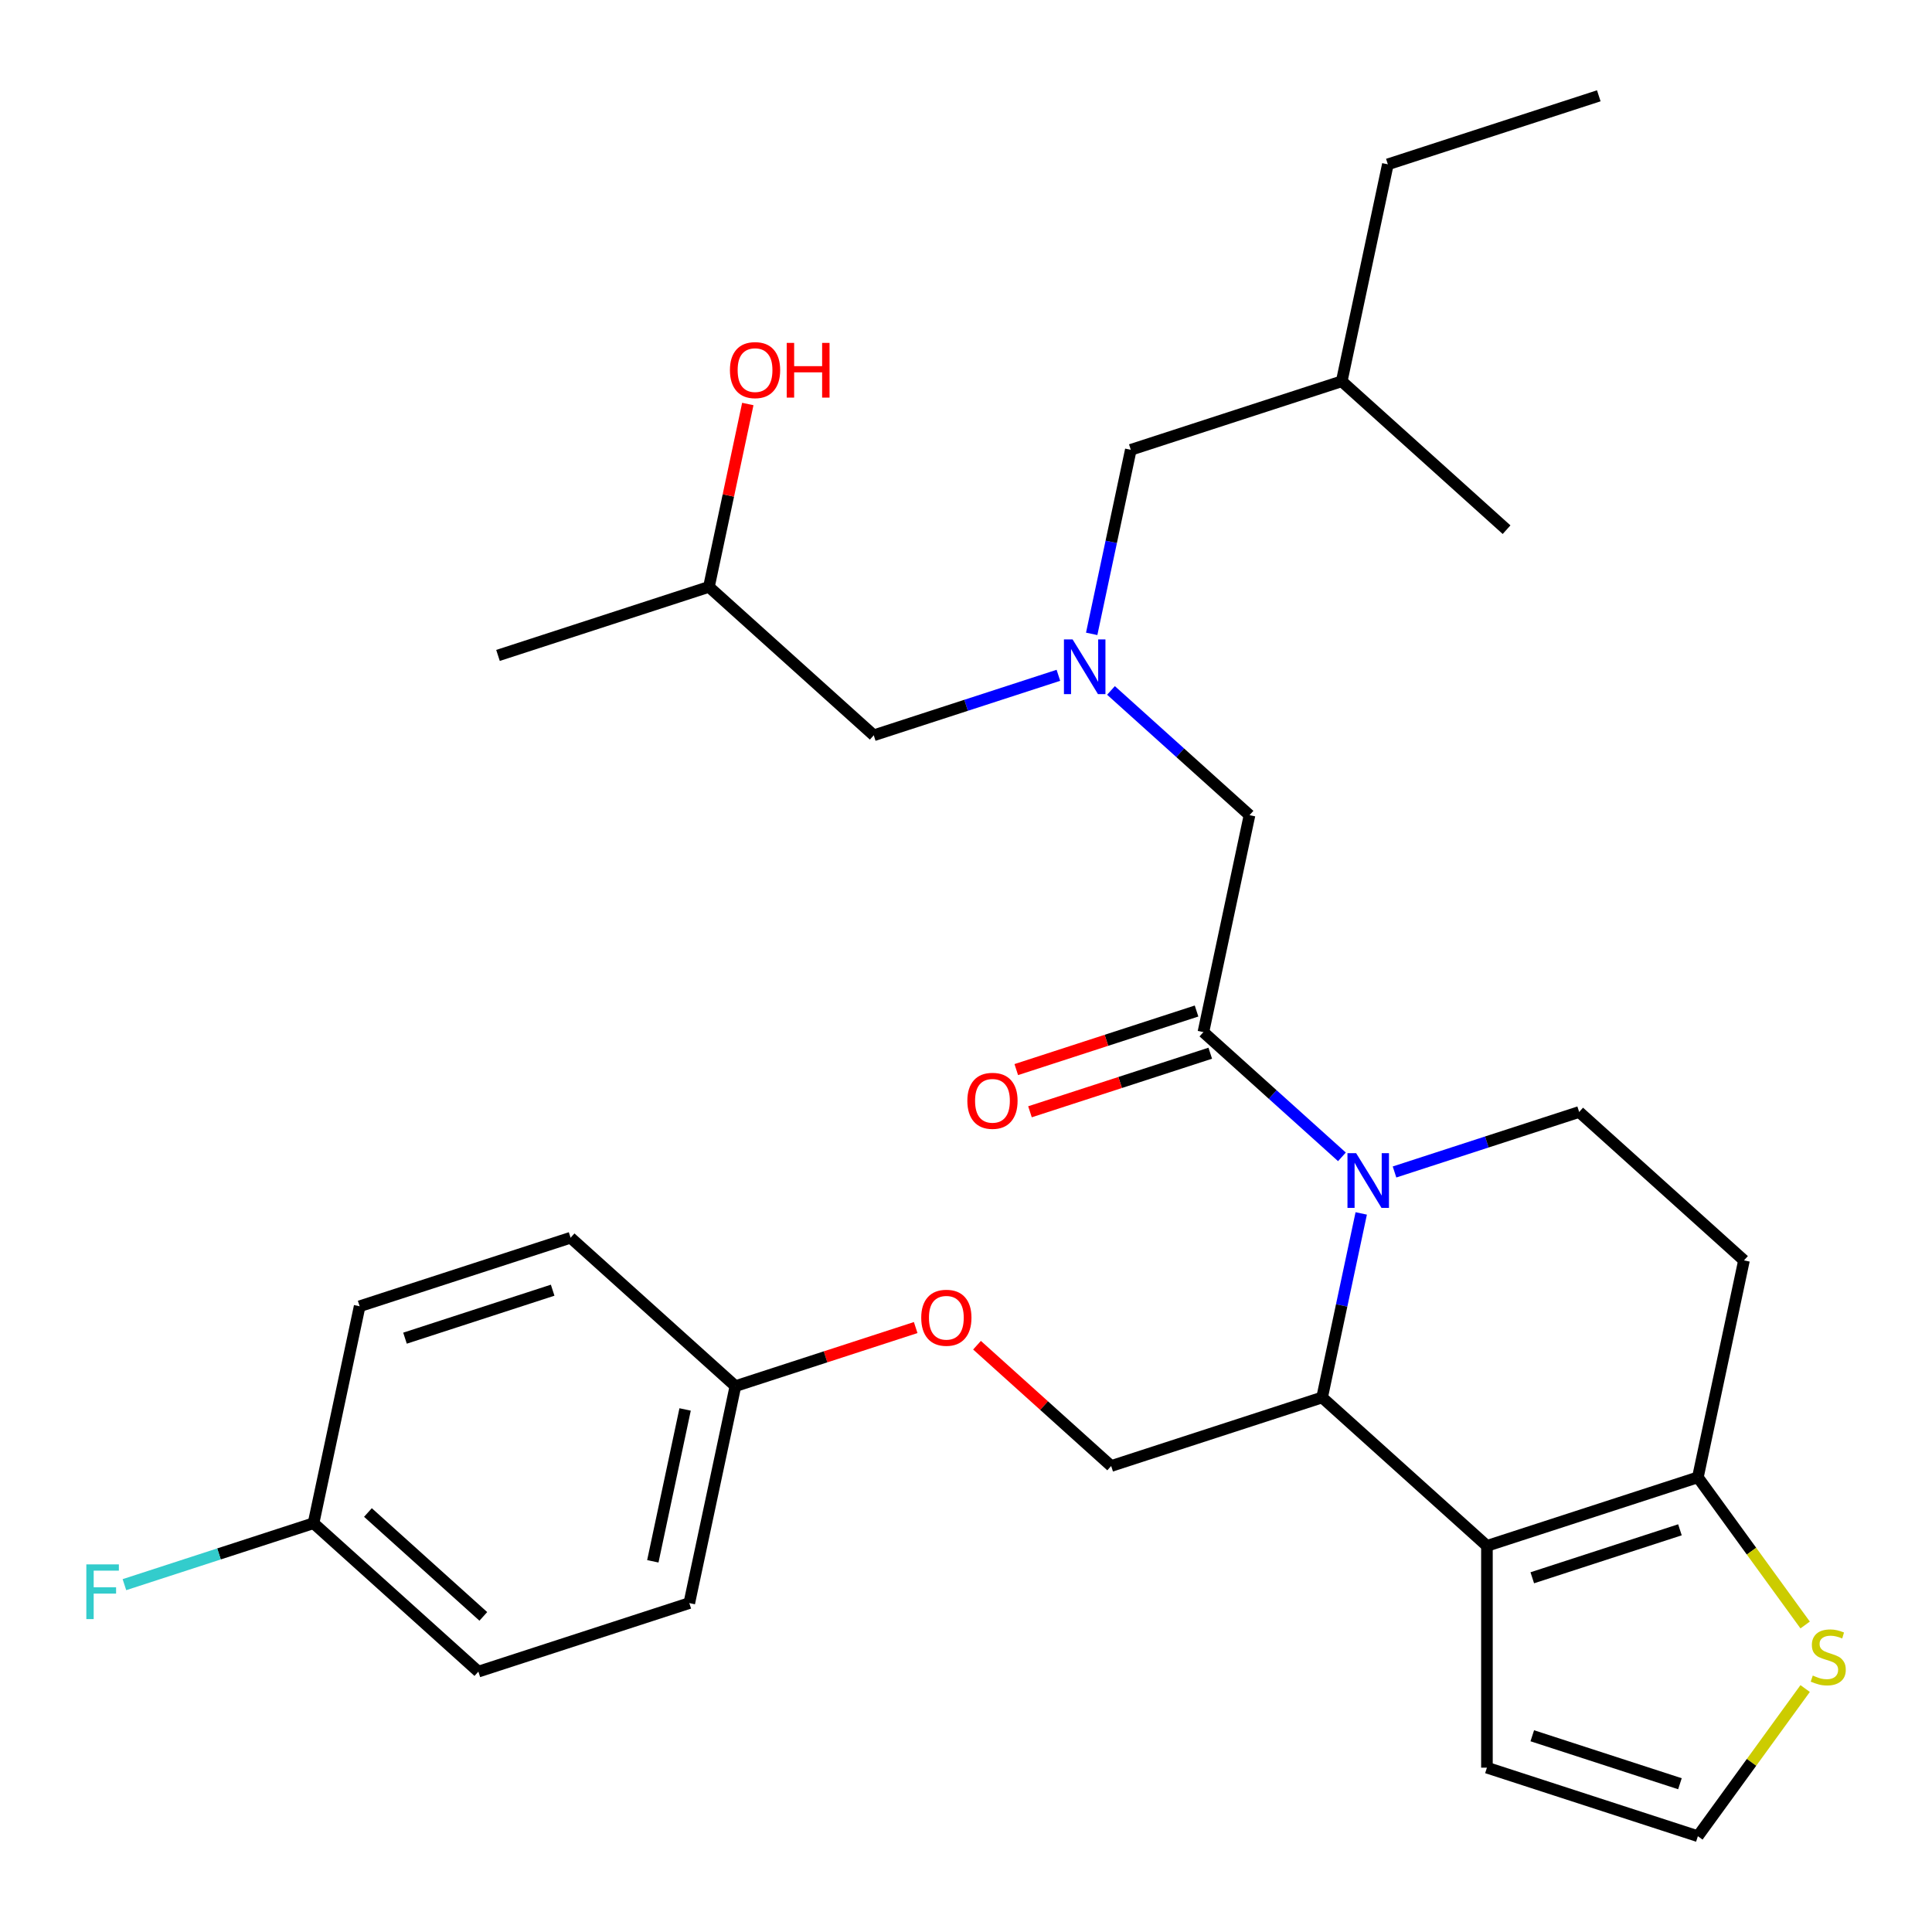 <?xml version='1.0' encoding='iso-8859-1'?>
<svg version='1.1' baseProfile='full'
              xmlns='http://www.w3.org/2000/svg'
                      xmlns:rdkit='http://www.rdkit.org/xml'
                      xmlns:xlink='http://www.w3.org/1999/xlink'
                  xml:space='preserve'
width='1000px' height='1000px' viewBox='0 0 1000 1000'>
<!-- END OF HEADER -->
<rect style='opacity:1.0;fill:#FFFFFF;stroke:none' width='1000' height='1000' x='0' y='0'> </rect>
<path class='bond-0' d='M 565.054,328.085 L 575.178,280.454' style='fill:none;fill-rule:evenodd;stroke:#0000FF;stroke-width:6px;stroke-linecap:butt;stroke-linejoin:miter;stroke-opacity:1' />
<path class='bond-0' d='M 575.178,280.454 L 585.302,232.824' style='fill:none;fill-rule:evenodd;stroke:#000000;stroke-width:6px;stroke-linecap:butt;stroke-linejoin:miter;stroke-opacity:1' />
<path class='bond-1' d='M 547.824,349.537 L 500.039,365.063' style='fill:none;fill-rule:evenodd;stroke:#0000FF;stroke-width:6px;stroke-linecap:butt;stroke-linejoin:miter;stroke-opacity:1' />
<path class='bond-1' d='M 500.039,365.063 L 452.253,380.589' style='fill:none;fill-rule:evenodd;stroke:#000000;stroke-width:6px;stroke-linecap:butt;stroke-linejoin:miter;stroke-opacity:1' />
<path class='bond-2' d='M 575.044,357.369 L 610.895,389.65' style='fill:none;fill-rule:evenodd;stroke:#0000FF;stroke-width:6px;stroke-linecap:butt;stroke-linejoin:miter;stroke-opacity:1' />
<path class='bond-2' d='M 610.895,389.65 L 646.746,421.93' style='fill:none;fill-rule:evenodd;stroke:#000000;stroke-width:6px;stroke-linecap:butt;stroke-linejoin:miter;stroke-opacity:1' />
<path class='bond-3' d='M 452.253,380.589 L 366.941,303.774' style='fill:none;fill-rule:evenodd;stroke:#000000;stroke-width:6px;stroke-linecap:butt;stroke-linejoin:miter;stroke-opacity:1' />
<path class='bond-4' d='M 366.941,303.774 L 377.001,256.444' style='fill:none;fill-rule:evenodd;stroke:#000000;stroke-width:6px;stroke-linecap:butt;stroke-linejoin:miter;stroke-opacity:1' />
<path class='bond-4' d='M 377.001,256.444 L 387.062,209.113' style='fill:none;fill-rule:evenodd;stroke:#FF0000;stroke-width:6px;stroke-linecap:butt;stroke-linejoin:miter;stroke-opacity:1' />
<path class='bond-5' d='M 366.941,303.774 L 257.761,339.249' style='fill:none;fill-rule:evenodd;stroke:#000000;stroke-width:6px;stroke-linecap:butt;stroke-linejoin:miter;stroke-opacity:1' />
<path class='bond-6' d='M 585.302,232.824 L 694.482,197.349' style='fill:none;fill-rule:evenodd;stroke:#000000;stroke-width:6px;stroke-linecap:butt;stroke-linejoin:miter;stroke-opacity:1' />
<path class='bond-7' d='M 694.482,197.349 L 779.795,274.165' style='fill:none;fill-rule:evenodd;stroke:#000000;stroke-width:6px;stroke-linecap:butt;stroke-linejoin:miter;stroke-opacity:1' />
<path class='bond-8' d='M 694.482,197.349 L 718.35,85.059' style='fill:none;fill-rule:evenodd;stroke:#000000;stroke-width:6px;stroke-linecap:butt;stroke-linejoin:miter;stroke-opacity:1' />
<path class='bond-9' d='M 704.57,628.066 L 694.446,675.696' style='fill:none;fill-rule:evenodd;stroke:#0000FF;stroke-width:6px;stroke-linecap:butt;stroke-linejoin:miter;stroke-opacity:1' />
<path class='bond-9' d='M 694.446,675.696 L 684.322,723.327' style='fill:none;fill-rule:evenodd;stroke:#000000;stroke-width:6px;stroke-linecap:butt;stroke-linejoin:miter;stroke-opacity:1' />
<path class='bond-10' d='M 694.58,598.782 L 658.729,566.501' style='fill:none;fill-rule:evenodd;stroke:#0000FF;stroke-width:6px;stroke-linecap:butt;stroke-linejoin:miter;stroke-opacity:1' />
<path class='bond-10' d='M 658.729,566.501 L 622.878,534.221' style='fill:none;fill-rule:evenodd;stroke:#000000;stroke-width:6px;stroke-linecap:butt;stroke-linejoin:miter;stroke-opacity:1' />
<path class='bond-11' d='M 721.8,606.614 L 769.586,591.088' style='fill:none;fill-rule:evenodd;stroke:#0000FF;stroke-width:6px;stroke-linecap:butt;stroke-linejoin:miter;stroke-opacity:1' />
<path class='bond-11' d='M 769.586,591.088 L 817.371,575.561' style='fill:none;fill-rule:evenodd;stroke:#000000;stroke-width:6px;stroke-linecap:butt;stroke-linejoin:miter;stroke-opacity:1' />
<path class='bond-12' d='M 619.331,523.303 L 572.675,538.462' style='fill:none;fill-rule:evenodd;stroke:#000000;stroke-width:6px;stroke-linecap:butt;stroke-linejoin:miter;stroke-opacity:1' />
<path class='bond-12' d='M 572.675,538.462 L 526.02,553.621' style='fill:none;fill-rule:evenodd;stroke:#FF0000;stroke-width:6px;stroke-linecap:butt;stroke-linejoin:miter;stroke-opacity:1' />
<path class='bond-12' d='M 626.425,545.139 L 579.77,560.298' style='fill:none;fill-rule:evenodd;stroke:#000000;stroke-width:6px;stroke-linecap:butt;stroke-linejoin:miter;stroke-opacity:1' />
<path class='bond-12' d='M 579.77,560.298 L 533.115,575.457' style='fill:none;fill-rule:evenodd;stroke:#FF0000;stroke-width:6px;stroke-linecap:butt;stroke-linejoin:miter;stroke-opacity:1' />
<path class='bond-13' d='M 622.878,534.221 L 646.746,421.93' style='fill:none;fill-rule:evenodd;stroke:#000000;stroke-width:6px;stroke-linecap:butt;stroke-linejoin:miter;stroke-opacity:1' />
<path class='bond-14' d='M 684.322,723.327 L 769.635,800.142' style='fill:none;fill-rule:evenodd;stroke:#000000;stroke-width:6px;stroke-linecap:butt;stroke-linejoin:miter;stroke-opacity:1' />
<path class='bond-15' d='M 684.322,723.327 L 575.142,758.801' style='fill:none;fill-rule:evenodd;stroke:#000000;stroke-width:6px;stroke-linecap:butt;stroke-linejoin:miter;stroke-opacity:1' />
<path class='bond-16' d='M 817.371,575.561 L 902.683,652.377' style='fill:none;fill-rule:evenodd;stroke:#000000;stroke-width:6px;stroke-linecap:butt;stroke-linejoin:miter;stroke-opacity:1' />
<path class='bond-17' d='M 902.683,652.377 L 878.815,764.667' style='fill:none;fill-rule:evenodd;stroke:#000000;stroke-width:6px;stroke-linecap:butt;stroke-linejoin:miter;stroke-opacity:1' />
<path class='bond-18' d='M 769.635,800.142 L 878.815,764.667' style='fill:none;fill-rule:evenodd;stroke:#000000;stroke-width:6px;stroke-linecap:butt;stroke-linejoin:miter;stroke-opacity:1' />
<path class='bond-18' d='M 793.107,816.657 L 869.533,791.825' style='fill:none;fill-rule:evenodd;stroke:#000000;stroke-width:6px;stroke-linecap:butt;stroke-linejoin:miter;stroke-opacity:1' />
<path class='bond-19' d='M 769.635,800.142 L 769.635,914.941' style='fill:none;fill-rule:evenodd;stroke:#000000;stroke-width:6px;stroke-linecap:butt;stroke-linejoin:miter;stroke-opacity:1' />
<path class='bond-20' d='M 878.815,764.667 L 906.579,802.881' style='fill:none;fill-rule:evenodd;stroke:#000000;stroke-width:6px;stroke-linecap:butt;stroke-linejoin:miter;stroke-opacity:1' />
<path class='bond-20' d='M 906.579,802.881 L 934.342,841.094' style='fill:none;fill-rule:evenodd;stroke:#CCCC00;stroke-width:6px;stroke-linecap:butt;stroke-linejoin:miter;stroke-opacity:1' />
<path class='bond-21' d='M 934.342,873.989 L 906.579,912.203' style='fill:none;fill-rule:evenodd;stroke:#CCCC00;stroke-width:6px;stroke-linecap:butt;stroke-linejoin:miter;stroke-opacity:1' />
<path class='bond-21' d='M 906.579,912.203 L 878.815,950.416' style='fill:none;fill-rule:evenodd;stroke:#000000;stroke-width:6px;stroke-linecap:butt;stroke-linejoin:miter;stroke-opacity:1' />
<path class='bond-22' d='M 878.815,950.416 L 769.635,914.941' style='fill:none;fill-rule:evenodd;stroke:#000000;stroke-width:6px;stroke-linecap:butt;stroke-linejoin:miter;stroke-opacity:1' />
<path class='bond-22' d='M 869.533,923.259 L 793.107,898.426' style='fill:none;fill-rule:evenodd;stroke:#000000;stroke-width:6px;stroke-linecap:butt;stroke-linejoin:miter;stroke-opacity:1' />
<path class='bond-23' d='M 247.601,865.226 L 162.288,788.41' style='fill:none;fill-rule:evenodd;stroke:#000000;stroke-width:6px;stroke-linecap:butt;stroke-linejoin:miter;stroke-opacity:1' />
<path class='bond-23' d='M 250.167,836.641 L 190.448,782.87' style='fill:none;fill-rule:evenodd;stroke:#000000;stroke-width:6px;stroke-linecap:butt;stroke-linejoin:miter;stroke-opacity:1' />
<path class='bond-24' d='M 247.601,865.226 L 356.781,829.751' style='fill:none;fill-rule:evenodd;stroke:#000000;stroke-width:6px;stroke-linecap:butt;stroke-linejoin:miter;stroke-opacity:1' />
<path class='bond-25' d='M 505.699,696.275 L 540.421,727.538' style='fill:none;fill-rule:evenodd;stroke:#FF0000;stroke-width:6px;stroke-linecap:butt;stroke-linejoin:miter;stroke-opacity:1' />
<path class='bond-25' d='M 540.421,727.538 L 575.142,758.801' style='fill:none;fill-rule:evenodd;stroke:#000000;stroke-width:6px;stroke-linecap:butt;stroke-linejoin:miter;stroke-opacity:1' />
<path class='bond-26' d='M 473.96,687.142 L 427.304,702.302' style='fill:none;fill-rule:evenodd;stroke:#FF0000;stroke-width:6px;stroke-linecap:butt;stroke-linejoin:miter;stroke-opacity:1' />
<path class='bond-26' d='M 427.304,702.302 L 380.649,717.461' style='fill:none;fill-rule:evenodd;stroke:#000000;stroke-width:6px;stroke-linecap:butt;stroke-linejoin:miter;stroke-opacity:1' />
<path class='bond-27' d='M 162.288,788.41 L 186.156,676.12' style='fill:none;fill-rule:evenodd;stroke:#000000;stroke-width:6px;stroke-linecap:butt;stroke-linejoin:miter;stroke-opacity:1' />
<path class='bond-28' d='M 162.288,788.41 L 113.343,804.314' style='fill:none;fill-rule:evenodd;stroke:#000000;stroke-width:6px;stroke-linecap:butt;stroke-linejoin:miter;stroke-opacity:1' />
<path class='bond-28' d='M 113.343,804.314 L 64.398,820.217' style='fill:none;fill-rule:evenodd;stroke:#33CCCC;stroke-width:6px;stroke-linecap:butt;stroke-linejoin:miter;stroke-opacity:1' />
<path class='bond-29' d='M 186.156,676.12 L 295.337,640.645' style='fill:none;fill-rule:evenodd;stroke:#000000;stroke-width:6px;stroke-linecap:butt;stroke-linejoin:miter;stroke-opacity:1' />
<path class='bond-29' d='M 209.628,692.635 L 286.055,667.802' style='fill:none;fill-rule:evenodd;stroke:#000000;stroke-width:6px;stroke-linecap:butt;stroke-linejoin:miter;stroke-opacity:1' />
<path class='bond-30' d='M 295.337,640.645 L 380.649,717.461' style='fill:none;fill-rule:evenodd;stroke:#000000;stroke-width:6px;stroke-linecap:butt;stroke-linejoin:miter;stroke-opacity:1' />
<path class='bond-31' d='M 380.649,717.461 L 356.781,829.751' style='fill:none;fill-rule:evenodd;stroke:#000000;stroke-width:6px;stroke-linecap:butt;stroke-linejoin:miter;stroke-opacity:1' />
<path class='bond-31' d='M 354.611,729.531 L 337.903,808.134' style='fill:none;fill-rule:evenodd;stroke:#000000;stroke-width:6px;stroke-linecap:butt;stroke-linejoin:miter;stroke-opacity:1' />
<path class='bond-32' d='M 718.35,85.059 L 827.531,49.584' style='fill:none;fill-rule:evenodd;stroke:#000000;stroke-width:6px;stroke-linecap:butt;stroke-linejoin:miter;stroke-opacity:1' />
<path  class='atom-0' d='M 555.174 330.955
L 564.454 345.955
Q 565.374 347.435, 566.854 350.115
Q 568.334 352.795, 568.414 352.955
L 568.414 330.955
L 572.174 330.955
L 572.174 359.275
L 568.294 359.275
L 558.334 342.875
Q 557.174 340.955, 555.934 338.755
Q 554.734 336.555, 554.374 335.875
L 554.374 359.275
L 550.694 359.275
L 550.694 330.955
L 555.174 330.955
' fill='#0000FF'/>
<path  class='atom-4' d='M 377.809 191.563
Q 377.809 184.763, 381.169 180.963
Q 384.529 177.163, 390.809 177.163
Q 397.089 177.163, 400.449 180.963
Q 403.809 184.763, 403.809 191.563
Q 403.809 198.443, 400.409 202.363
Q 397.009 206.243, 390.809 206.243
Q 384.569 206.243, 381.169 202.363
Q 377.809 198.483, 377.809 191.563
M 390.809 203.043
Q 395.129 203.043, 397.449 200.163
Q 399.809 197.243, 399.809 191.563
Q 399.809 186.003, 397.449 183.203
Q 395.129 180.363, 390.809 180.363
Q 386.489 180.363, 384.129 183.163
Q 381.809 185.963, 381.809 191.563
Q 381.809 197.283, 384.129 200.163
Q 386.489 203.043, 390.809 203.043
' fill='#FF0000'/>
<path  class='atom-4' d='M 407.209 177.483
L 411.049 177.483
L 411.049 189.523
L 425.529 189.523
L 425.529 177.483
L 429.369 177.483
L 429.369 205.803
L 425.529 205.803
L 425.529 192.723
L 411.049 192.723
L 411.049 205.803
L 407.209 205.803
L 407.209 177.483
' fill='#FF0000'/>
<path  class='atom-7' d='M 701.93 596.876
L 711.21 611.876
Q 712.13 613.356, 713.61 616.036
Q 715.09 618.716, 715.17 618.876
L 715.17 596.876
L 718.93 596.876
L 718.93 625.196
L 715.05 625.196
L 705.09 608.796
Q 703.93 606.876, 702.69 604.676
Q 701.49 602.476, 701.13 601.796
L 701.13 625.196
L 697.45 625.196
L 697.45 596.876
L 701.93 596.876
' fill='#0000FF'/>
<path  class='atom-9' d='M 500.698 569.775
Q 500.698 562.975, 504.058 559.175
Q 507.418 555.375, 513.698 555.375
Q 519.978 555.375, 523.338 559.175
Q 526.698 562.975, 526.698 569.775
Q 526.698 576.655, 523.298 580.575
Q 519.898 584.455, 513.698 584.455
Q 507.458 584.455, 504.058 580.575
Q 500.698 576.695, 500.698 569.775
M 513.698 581.255
Q 518.018 581.255, 520.338 578.375
Q 522.698 575.455, 522.698 569.775
Q 522.698 564.215, 520.338 561.415
Q 518.018 558.575, 513.698 558.575
Q 509.378 558.575, 507.018 561.375
Q 504.698 564.175, 504.698 569.775
Q 504.698 575.495, 507.018 578.375
Q 509.378 581.255, 513.698 581.255
' fill='#FF0000'/>
<path  class='atom-16' d='M 938.292 867.262
Q 938.612 867.382, 939.932 867.942
Q 941.252 868.502, 942.692 868.862
Q 944.172 869.182, 945.612 869.182
Q 948.292 869.182, 949.852 867.902
Q 951.412 866.582, 951.412 864.302
Q 951.412 862.742, 950.612 861.782
Q 949.852 860.822, 948.652 860.302
Q 947.452 859.782, 945.452 859.182
Q 942.932 858.422, 941.412 857.702
Q 939.932 856.982, 938.852 855.462
Q 937.812 853.942, 937.812 851.382
Q 937.812 847.822, 940.212 845.622
Q 942.652 843.422, 947.452 843.422
Q 950.732 843.422, 954.452 844.982
L 953.532 848.062
Q 950.132 846.662, 947.572 846.662
Q 944.812 846.662, 943.292 847.822
Q 941.772 848.942, 941.812 850.902
Q 941.812 852.422, 942.572 853.342
Q 943.372 854.262, 944.492 854.782
Q 945.652 855.302, 947.572 855.902
Q 950.132 856.702, 951.652 857.502
Q 953.172 858.302, 954.252 859.942
Q 955.372 861.542, 955.372 864.302
Q 955.372 868.222, 952.732 870.342
Q 950.132 872.422, 945.772 872.422
Q 943.252 872.422, 941.332 871.862
Q 939.452 871.342, 937.212 870.422
L 938.292 867.262
' fill='#CCCC00'/>
<path  class='atom-20' d='M 476.83 682.066
Q 476.83 675.266, 480.19 671.466
Q 483.55 667.666, 489.83 667.666
Q 496.11 667.666, 499.47 671.466
Q 502.83 675.266, 502.83 682.066
Q 502.83 688.946, 499.43 692.866
Q 496.03 696.746, 489.83 696.746
Q 483.59 696.746, 480.19 692.866
Q 476.83 688.986, 476.83 682.066
M 489.83 693.546
Q 494.15 693.546, 496.47 690.666
Q 498.83 687.746, 498.83 682.066
Q 498.83 676.506, 496.47 673.706
Q 494.15 670.866, 489.83 670.866
Q 485.51 670.866, 483.15 673.666
Q 480.83 676.466, 480.83 682.066
Q 480.83 687.786, 483.15 690.666
Q 485.51 693.546, 489.83 693.546
' fill='#FF0000'/>
<path  class='atom-27' d='M 44.688 809.725
L 61.528 809.725
L 61.528 812.965
L 48.488 812.965
L 48.488 821.565
L 60.088 821.565
L 60.088 824.845
L 48.488 824.845
L 48.488 838.045
L 44.688 838.045
L 44.688 809.725
' fill='#33CCCC'/>
</svg>
